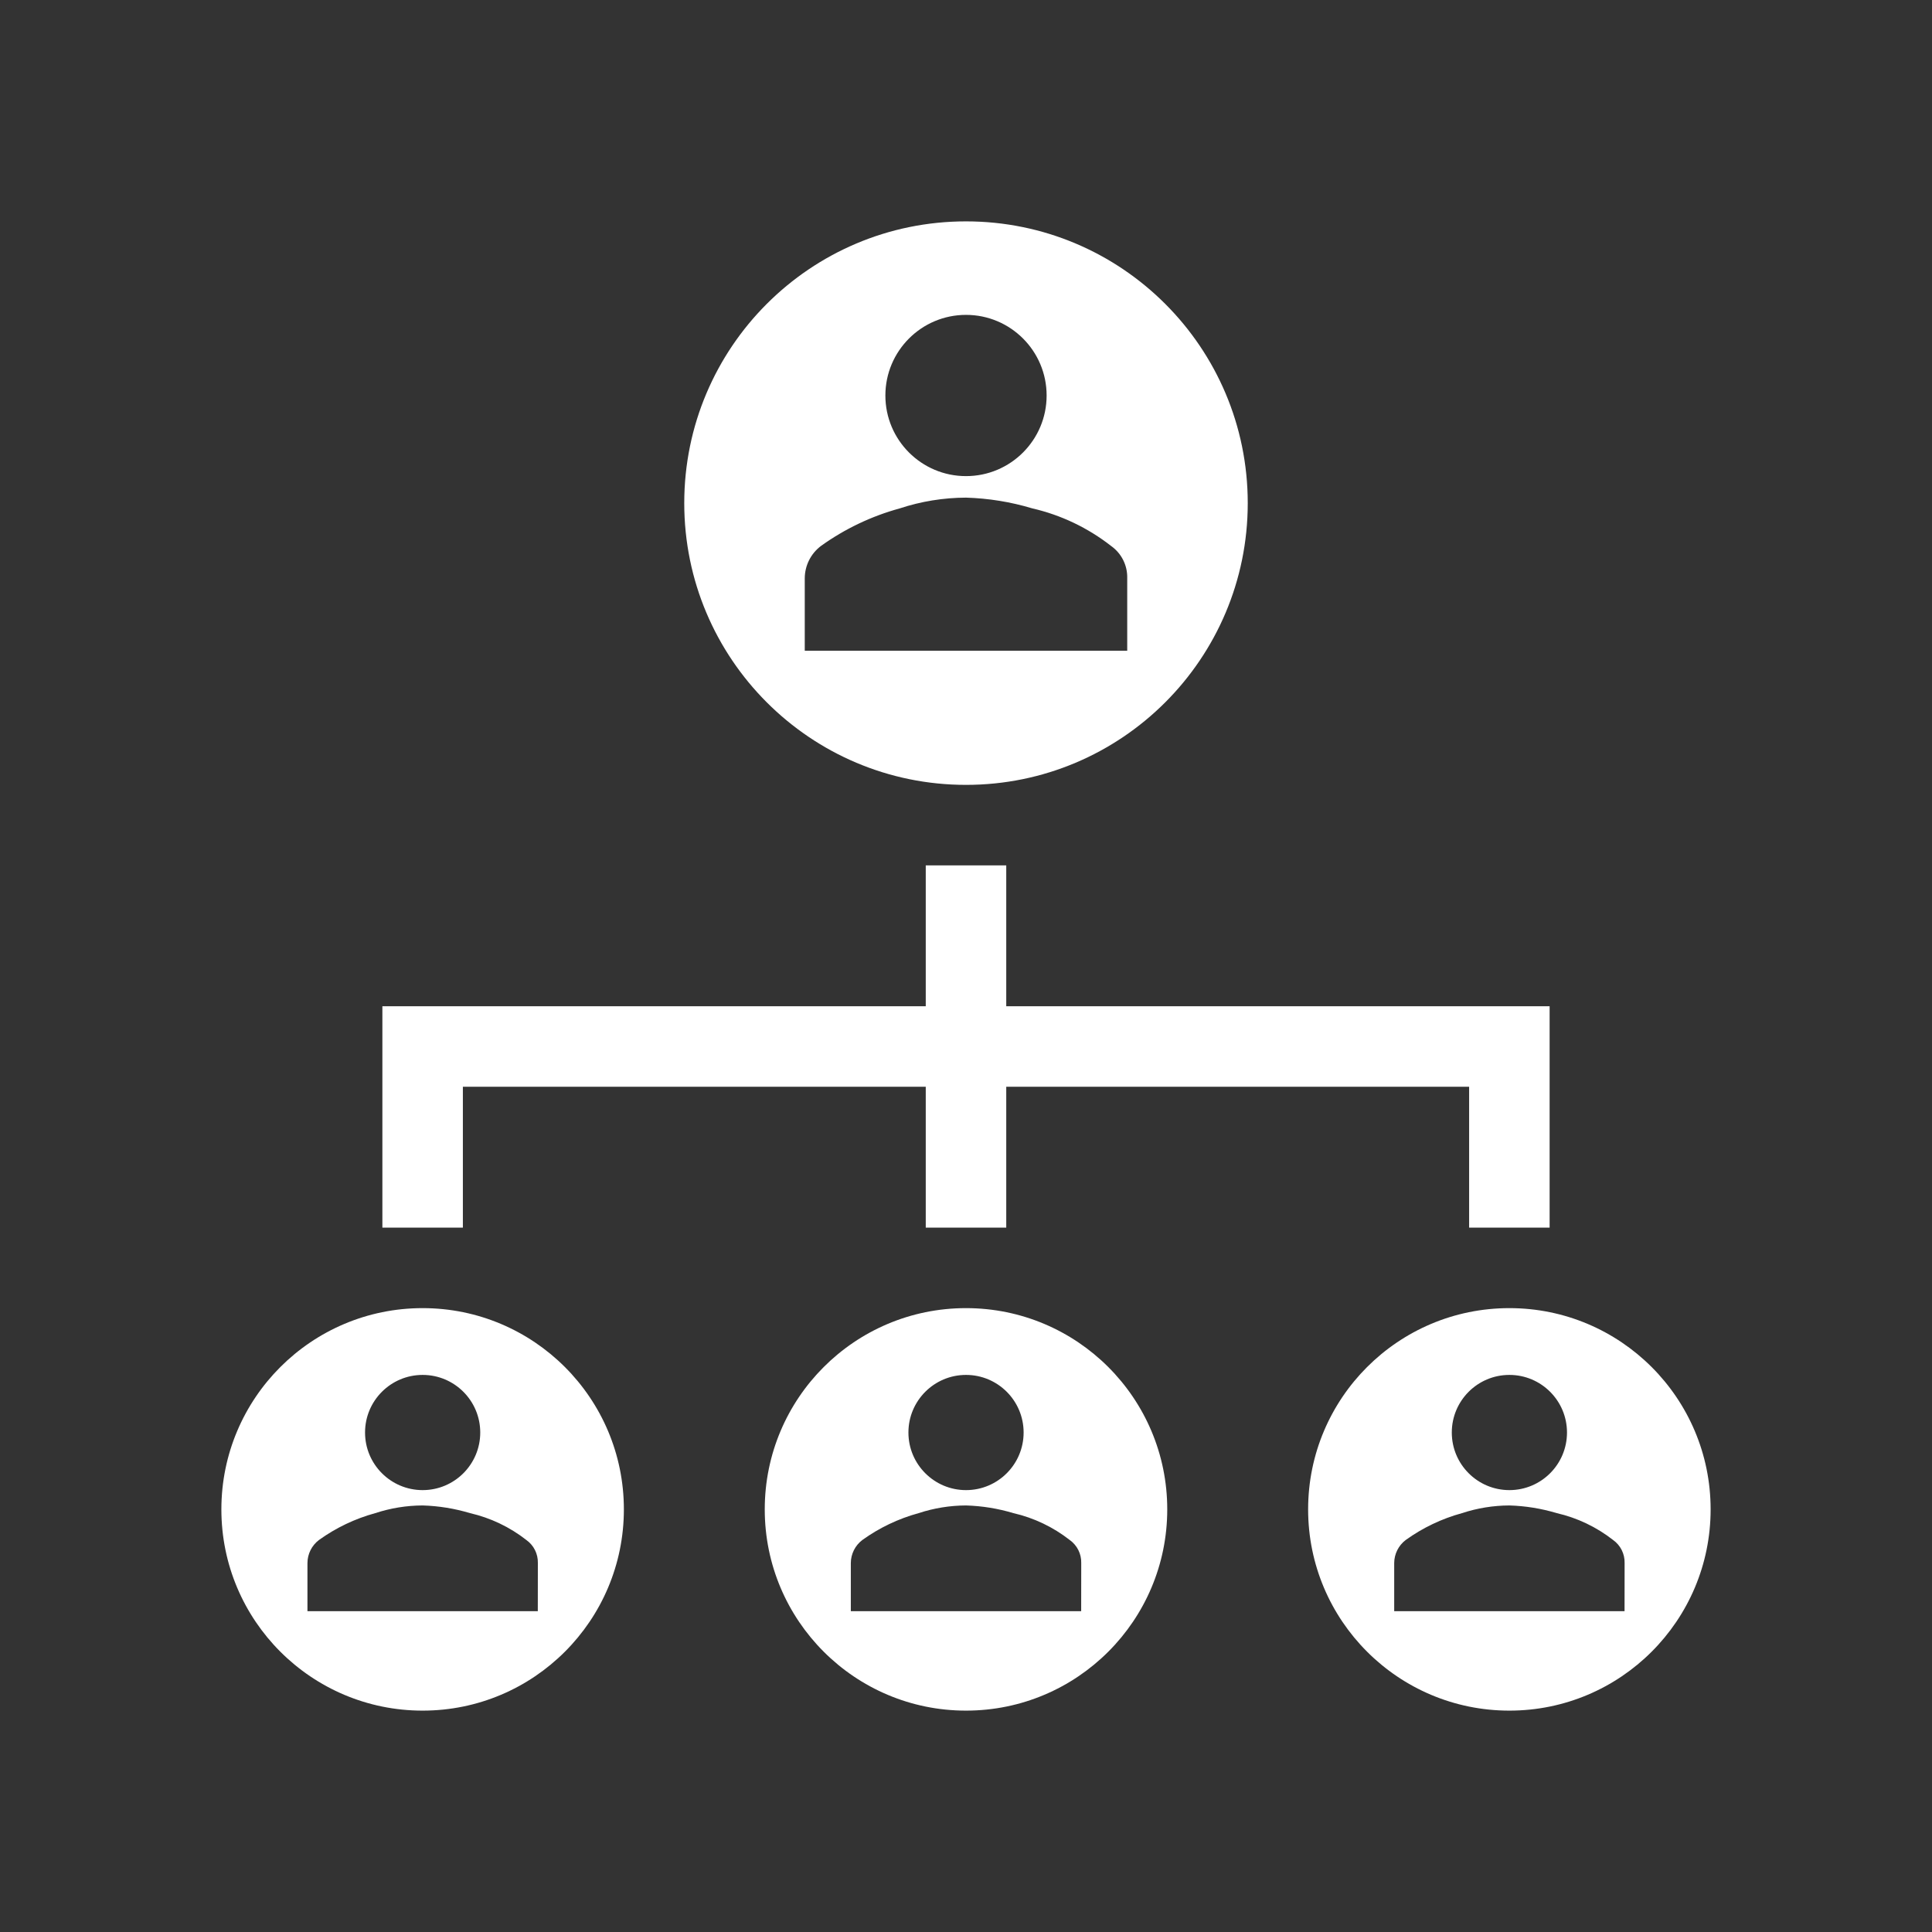 <svg width="192" height="192" xmlns="http://www.w3.org/2000/svg" xmlns:xlink="http://www.w3.org/1999/xlink" xml:space="preserve" overflow="hidden"><rect width="100%" height="100%" fill="#333333" stroke="none"/><g transform="translate(-367 -211)"><path d="M413 319 459 319 459 333 467 333 467 319 513 319 513 333 521 333 521 311 467 311 467 297 459 297 459 311 405 311 405 333 413 333 413 319Z" fill="#FFFFFF"/><path d="M517 341C505.954 341 497 349.954 497 361 497 372.046 505.954 381 517 381 528.046 381 537 372.046 537 361 537 349.954 528.046 341 517 341ZM517 347.638C520.161 347.637 522.725 350.199 522.726 353.36 522.727 356.521 520.165 359.085 517.004 359.086 513.843 359.087 511.279 356.525 511.278 353.364 511.278 353.363 511.278 353.361 511.278 353.36 511.278 350.2 513.84 347.638 517 347.638ZM528.446 371.118 505.554 371.118 505.554 366.332C505.559 365.432 505.982 364.585 506.7 364.042 508.393 362.825 510.289 361.921 512.3 361.372 513.817 360.873 515.403 360.616 517 360.61 518.595 360.657 520.178 360.913 521.706 361.372 523.746 361.84 525.658 362.752 527.306 364.042 528.046 364.567 528.475 365.425 528.452 366.332Z" fill="#FFFFFF"/><path d="M463 341C451.954 341 443 349.954 443 361 443 372.046 451.954 381 463 381 474.046 381 483 372.046 483 361 483 349.954 474.046 341 463 341ZM463 347.638C466.161 347.637 468.725 350.199 468.726 353.36 468.727 356.521 466.165 359.085 463.004 359.086 459.843 359.087 457.279 356.525 457.278 353.364 457.278 353.363 457.278 353.361 457.278 353.36 457.278 350.2 459.84 347.638 463 347.638ZM474.446 371.118 451.554 371.118 451.554 366.332C451.559 365.432 451.982 364.585 452.7 364.042 454.393 362.825 456.289 361.921 458.3 361.372 459.817 360.873 461.403 360.616 463 360.61 464.595 360.657 466.178 360.913 467.706 361.372 469.746 361.84 471.658 362.752 473.306 364.042 474.046 364.567 474.475 365.425 474.452 366.332Z" fill="#FFFFFF"/><path d="M409 341C397.954 341 389 349.954 389 361 389 372.046 397.954 381 409 381 420.046 381 429 372.046 429 361 429 349.954 420.046 341 409 341ZM409 347.638C412.161 347.637 414.725 350.199 414.726 353.36 414.727 356.521 412.165 359.085 409.004 359.086 405.843 359.087 403.279 356.525 403.278 353.364 403.278 353.363 403.278 353.361 403.278 353.36 403.278 350.2 405.84 347.638 409 347.638ZM420.446 371.118 397.554 371.118 397.554 366.332C397.559 365.432 397.982 364.585 398.7 364.042 400.393 362.825 402.289 361.921 404.3 361.372 405.817 360.873 407.403 360.616 409 360.61 410.595 360.657 412.178 360.913 413.706 361.372 415.746 361.84 417.658 362.752 419.306 364.042 420.046 364.567 420.475 365.425 420.452 366.332Z" fill="#FFFFFF"/><path d="M463 289C478.464 289 491 276.464 491 261 491 245.536 478.464 233 463 233 447.536 233 435 245.536 435 261 435 276.464 447.536 289 463 289ZM463 242.292C467.425 242.292 471.012 245.879 471.012 250.304 471.012 254.729 467.425 258.316 463 258.316 458.575 258.316 454.988 254.729 454.988 250.304 454.989 245.88 458.576 242.293 463 242.292ZM446.976 268.464C446.983 267.207 447.574 266.024 448.576 265.264 450.944 263.562 453.597 262.296 456.41 261.526 458.536 260.824 460.761 260.462 463 260.454 465.233 260.52 467.448 260.879 469.588 261.522 472.441 262.18 475.116 263.456 477.422 265.26 478.456 265.993 479.056 267.193 479.022 268.46L479.022 275.672 446.976 275.672Z" fill="#FFFFFF"/></g></svg>